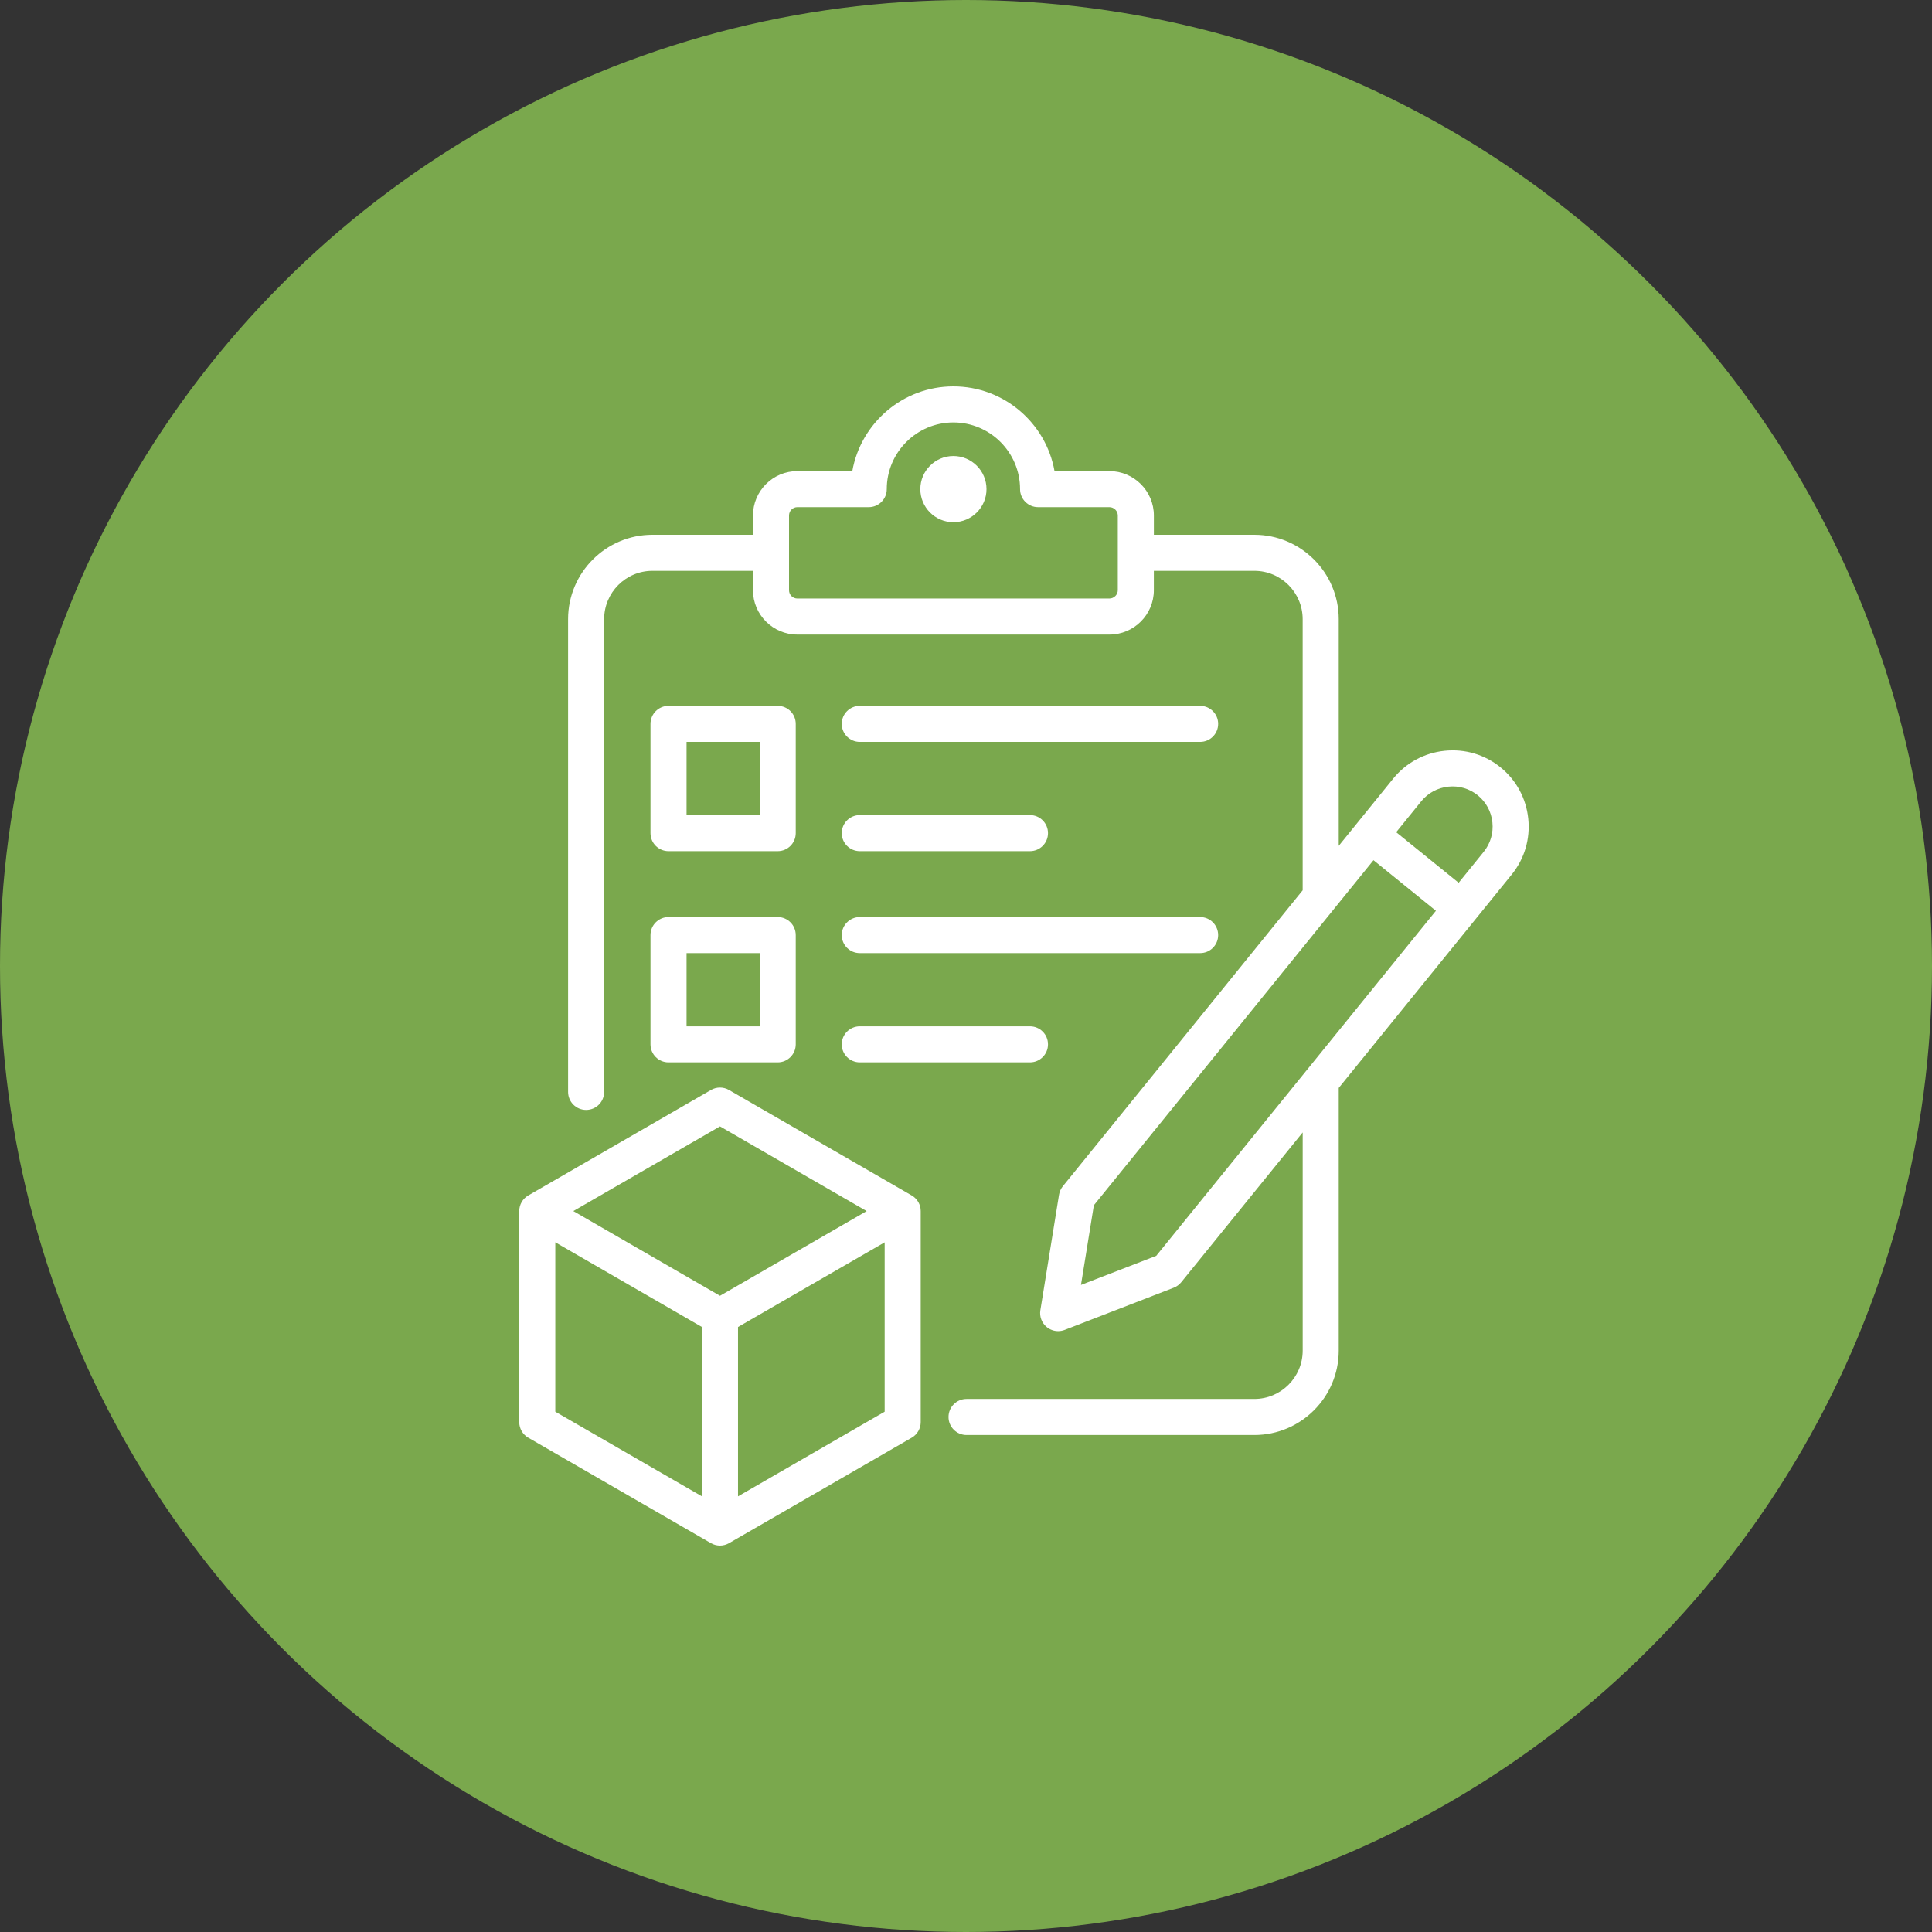 <svg xmlns="http://www.w3.org/2000/svg" width="100" height="100" viewBox="0 0 100 100" fill="none"><rect x="0" y="0" width="100" height="100" fill="#333333" stroke="none"/><circle cx="50" cy="50" r="50" fill="#7AA84D"></circle><path d="M51.061 25.317C51.061 26.261 50.292 27.028 49.347 27.028C48.403 27.028 47.636 26.261 47.636 25.317C47.636 24.372 48.404 23.603 49.347 23.603C50.292 23.603 51.061 24.372 51.061 25.317ZM33.669 43.123V37.468C33.669 36.952 34.087 36.535 34.602 36.535H40.254C40.77 36.535 41.187 36.952 41.187 37.468V43.123C41.187 43.638 40.77 44.056 40.254 44.056H34.602C34.087 44.056 33.669 43.638 33.669 43.123ZM35.536 42.189H39.321V38.401H35.536V42.189ZM44.503 44.056H53.311C53.826 44.056 54.244 43.638 54.244 43.123C54.244 42.607 53.826 42.189 53.311 42.189H44.503C43.987 42.189 43.569 42.607 43.569 43.123C43.569 43.638 43.987 44.056 44.503 44.056ZM44.503 38.401H62.119C62.635 38.401 63.052 37.983 63.052 37.468C63.052 36.952 62.635 36.535 62.119 36.535H44.503C43.987 36.535 43.569 36.952 43.569 37.468C43.569 37.983 43.987 38.401 44.503 38.401ZM33.669 48.4C33.669 47.885 34.087 47.467 34.602 47.467H40.254C40.77 47.467 41.187 47.885 41.187 48.4V54.055C41.187 54.57 40.77 54.988 40.254 54.988H34.602C34.087 54.988 33.669 54.57 33.669 54.055V48.4ZM35.536 53.122H39.321V49.333H35.536V53.122ZM44.503 54.988H53.311C53.826 54.988 54.244 54.57 54.244 54.055C54.244 53.54 53.826 53.122 53.311 53.122H44.503C43.987 53.122 43.569 53.54 43.569 54.055C43.569 54.57 43.987 54.988 44.503 54.988ZM44.503 49.333H62.119C62.635 49.333 63.052 48.916 63.052 48.4C63.052 47.885 62.635 47.467 62.119 47.467H44.503C43.987 47.467 43.569 47.885 43.569 48.4C43.569 48.916 43.987 49.333 44.503 49.333ZM78.247 45.265L69.293 56.311V69.908C69.293 72.316 67.333 74.276 64.925 74.276H50.029C49.513 74.276 49.095 73.858 49.095 73.343C49.095 72.827 49.513 72.409 50.029 72.409H64.925C66.304 72.409 67.427 71.287 67.427 69.908V58.614L61.14 66.369C61.037 66.496 60.904 66.593 60.752 66.652L55.107 68.836C54.998 68.878 54.883 68.899 54.77 68.899C54.559 68.899 54.351 68.827 54.182 68.691C53.923 68.48 53.795 68.147 53.849 67.817L54.815 61.841C54.841 61.68 54.909 61.529 55.011 61.402L67.426 46.083V32.048C67.426 30.668 66.304 29.546 64.925 29.546H59.723V30.549C59.723 31.815 58.692 32.845 57.424 32.845H41.27C40.004 32.845 38.974 31.815 38.974 30.549V29.546H33.769C32.391 29.546 31.27 30.668 31.27 32.048V56.517C31.27 57.032 30.853 57.45 30.337 57.45C29.822 57.45 29.404 57.032 29.404 56.517V32.048C29.404 29.639 31.362 27.68 33.769 27.68H38.974V26.681C38.974 25.414 40.004 24.384 41.27 24.384H44.115C44.557 21.895 46.735 20 49.347 20C51.961 20 54.14 21.895 54.582 24.384H57.424C58.692 24.384 59.724 25.414 59.724 26.681V27.68H64.925C67.333 27.68 69.293 29.639 69.293 32.048V43.781L72.115 40.298C72.778 39.481 73.722 38.971 74.771 38.861C75.823 38.751 76.851 39.055 77.667 39.718C78.482 40.378 78.992 41.321 79.102 42.371C79.212 43.421 78.908 44.449 78.247 45.265ZM57.857 26.681C57.857 26.448 57.659 26.25 57.424 26.25H53.731C53.216 26.25 52.798 25.833 52.798 25.317C52.798 23.415 51.25 21.866 49.347 21.866C47.446 21.866 45.899 23.415 45.899 25.317C45.899 25.833 45.481 26.25 44.966 26.25H41.27C41.033 26.25 40.84 26.443 40.84 26.681V30.549C40.84 30.786 41.033 30.979 41.27 30.979H57.424C57.659 30.979 57.857 30.782 57.857 30.549V26.681H57.857ZM74.323 47.142L71.092 44.524L69.09 46.994C69.084 47.002 69.078 47.01 69.072 47.017L56.618 62.384L55.951 66.508L59.847 65.001L74.323 47.142ZM77.246 42.565C77.188 42.011 76.92 41.515 76.491 41.167C76.062 40.819 75.52 40.659 74.966 40.717C74.411 40.776 73.913 41.044 73.564 41.474L72.267 43.075L75.499 45.692L76.797 44.09C77.144 43.661 77.304 43.12 77.246 42.565ZM47.656 62.685V73.607C47.656 73.941 47.478 74.249 47.19 74.415L37.733 79.875C37.588 79.958 37.427 80 37.266 80C37.105 80 36.944 79.958 36.8 79.875L27.343 74.415C27.054 74.249 26.876 73.941 26.876 73.607V62.685C26.876 62.351 27.054 62.043 27.343 61.877L36.8 56.417C37.088 56.25 37.444 56.25 37.733 56.417L47.19 61.877C47.478 62.043 47.656 62.351 47.656 62.685ZM29.675 62.685L37.266 67.07L44.858 62.686L37.266 58.302L29.675 62.685ZM28.742 73.069L36.333 77.451V68.686L28.742 64.301V73.069ZM45.79 73.069V64.303L38.199 68.686V77.451L45.79 73.069Z" fill="white"></path></svg>